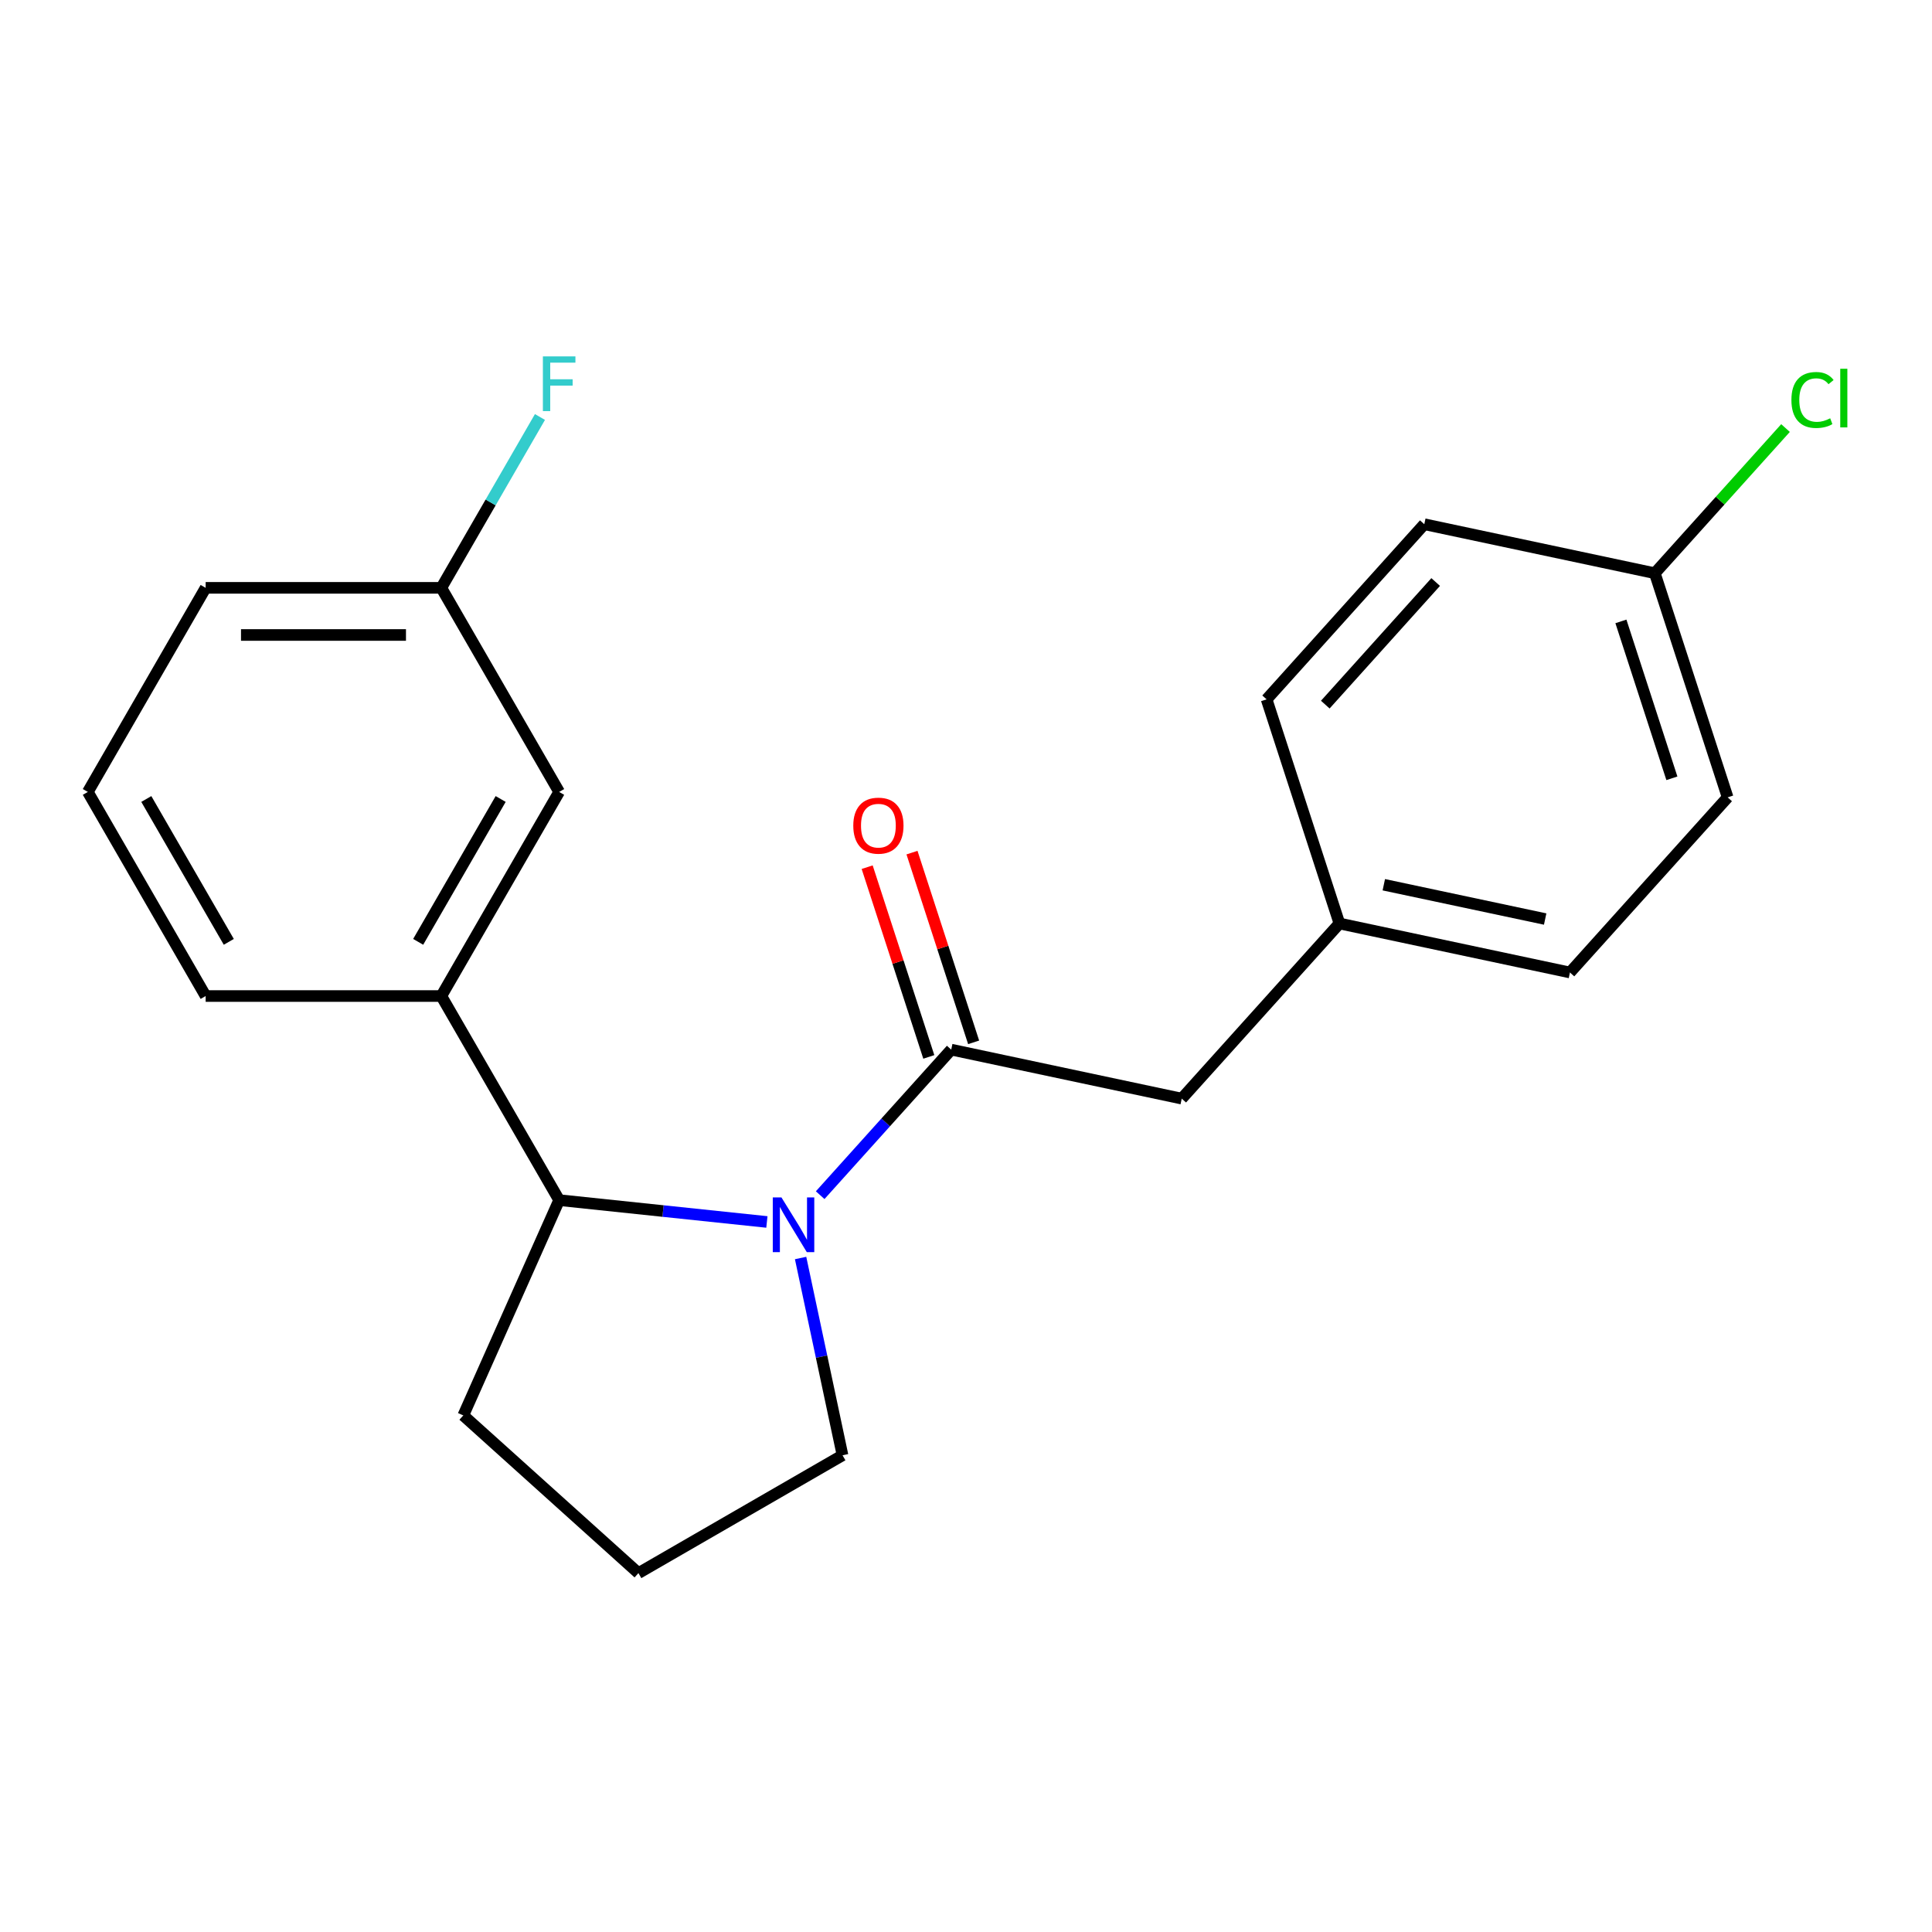 <?xml version='1.0' encoding='iso-8859-1'?>
<svg version='1.1' baseProfile='full'
              xmlns='http://www.w3.org/2000/svg'
                      xmlns:rdkit='http://www.rdkit.org/xml'
                      xmlns:xlink='http://www.w3.org/1999/xlink'
                  xml:space='preserve'
width='1000px' height='1000px' viewBox='0 0 1000 1000'>
<!-- END OF HEADER -->
<rect style='opacity:1.0;fill:#FFFFFF;stroke:none' width='1000' height='1000' x='0' y='0'> </rect>
<path class='bond-0' d='M 424.519,618.619 L 458.435,580.952' style='fill:none;fill-rule:evenodd;stroke:#0000FF;stroke-width:6px;stroke-linecap:butt;stroke-linejoin:miter;stroke-opacity:1' />
<path class='bond-0' d='M 458.435,580.952 L 492.35,543.284' style='fill:none;fill-rule:evenodd;stroke:#000000;stroke-width:6px;stroke-linecap:butt;stroke-linejoin:miter;stroke-opacity:1' />
<path class='bond-1' d='M 396.94,632.485 L 343.178,626.834' style='fill:none;fill-rule:evenodd;stroke:#0000FF;stroke-width:6px;stroke-linecap:butt;stroke-linejoin:miter;stroke-opacity:1' />
<path class='bond-1' d='M 343.178,626.834 L 289.417,621.183' style='fill:none;fill-rule:evenodd;stroke:#000000;stroke-width:6px;stroke-linecap:butt;stroke-linejoin:miter;stroke-opacity:1' />
<path class='bond-7' d='M 414.387,651.143 L 425.239,702.196' style='fill:none;fill-rule:evenodd;stroke:#0000FF;stroke-width:6px;stroke-linecap:butt;stroke-linejoin:miter;stroke-opacity:1' />
<path class='bond-7' d='M 425.239,702.196 L 436.091,753.249' style='fill:none;fill-rule:evenodd;stroke:#000000;stroke-width:6px;stroke-linecap:butt;stroke-linejoin:miter;stroke-opacity:1' />
<path class='bond-3' d='M 492.35,543.284 L 611.666,568.646' style='fill:none;fill-rule:evenodd;stroke:#000000;stroke-width:6px;stroke-linecap:butt;stroke-linejoin:miter;stroke-opacity:1' />
<path class='bond-4' d='M 503.952,539.515 L 487.998,490.414' style='fill:none;fill-rule:evenodd;stroke:#000000;stroke-width:6px;stroke-linecap:butt;stroke-linejoin:miter;stroke-opacity:1' />
<path class='bond-4' d='M 487.998,490.414 L 472.044,441.314' style='fill:none;fill-rule:evenodd;stroke:#FF0000;stroke-width:6px;stroke-linecap:butt;stroke-linejoin:miter;stroke-opacity:1' />
<path class='bond-4' d='M 480.749,547.054 L 464.796,497.953' style='fill:none;fill-rule:evenodd;stroke:#000000;stroke-width:6px;stroke-linecap:butt;stroke-linejoin:miter;stroke-opacity:1' />
<path class='bond-4' d='M 464.796,497.953 L 448.842,448.852' style='fill:none;fill-rule:evenodd;stroke:#FF0000;stroke-width:6px;stroke-linecap:butt;stroke-linejoin:miter;stroke-opacity:1' />
<path class='bond-2' d='M 289.417,621.183 L 228.426,515.545' style='fill:none;fill-rule:evenodd;stroke:#000000;stroke-width:6px;stroke-linecap:butt;stroke-linejoin:miter;stroke-opacity:1' />
<path class='bond-16' d='M 289.417,621.183 L 239.802,732.619' style='fill:none;fill-rule:evenodd;stroke:#000000;stroke-width:6px;stroke-linecap:butt;stroke-linejoin:miter;stroke-opacity:1' />
<path class='bond-5' d='M 228.426,515.545 L 289.417,409.906' style='fill:none;fill-rule:evenodd;stroke:#000000;stroke-width:6px;stroke-linecap:butt;stroke-linejoin:miter;stroke-opacity:1' />
<path class='bond-5' d='M 216.447,487.501 L 259.14,413.554' style='fill:none;fill-rule:evenodd;stroke:#000000;stroke-width:6px;stroke-linecap:butt;stroke-linejoin:miter;stroke-opacity:1' />
<path class='bond-17' d='M 228.426,515.545 L 106.445,515.545' style='fill:none;fill-rule:evenodd;stroke:#000000;stroke-width:6px;stroke-linecap:butt;stroke-linejoin:miter;stroke-opacity:1' />
<path class='bond-6' d='M 611.666,568.646 L 693.287,477.996' style='fill:none;fill-rule:evenodd;stroke:#000000;stroke-width:6px;stroke-linecap:butt;stroke-linejoin:miter;stroke-opacity:1' />
<path class='bond-8' d='M 289.417,409.906 L 228.426,304.267' style='fill:none;fill-rule:evenodd;stroke:#000000;stroke-width:6px;stroke-linecap:butt;stroke-linejoin:miter;stroke-opacity:1' />
<path class='bond-12' d='M 693.287,477.996 L 655.593,361.985' style='fill:none;fill-rule:evenodd;stroke:#000000;stroke-width:6px;stroke-linecap:butt;stroke-linejoin:miter;stroke-opacity:1' />
<path class='bond-13' d='M 693.287,477.996 L 812.602,503.357' style='fill:none;fill-rule:evenodd;stroke:#000000;stroke-width:6px;stroke-linecap:butt;stroke-linejoin:miter;stroke-opacity:1' />
<path class='bond-13' d='M 716.257,457.937 L 799.777,475.69' style='fill:none;fill-rule:evenodd;stroke:#000000;stroke-width:6px;stroke-linecap:butt;stroke-linejoin:miter;stroke-opacity:1' />
<path class='bond-18' d='M 436.091,753.249 L 330.452,814.24' style='fill:none;fill-rule:evenodd;stroke:#000000;stroke-width:6px;stroke-linecap:butt;stroke-linejoin:miter;stroke-opacity:1' />
<path class='bond-10' d='M 228.426,304.267 L 253.953,260.053' style='fill:none;fill-rule:evenodd;stroke:#000000;stroke-width:6px;stroke-linecap:butt;stroke-linejoin:miter;stroke-opacity:1' />
<path class='bond-10' d='M 253.953,260.053 L 279.481,215.838' style='fill:none;fill-rule:evenodd;stroke:#33CCCC;stroke-width:6px;stroke-linecap:butt;stroke-linejoin:miter;stroke-opacity:1' />
<path class='bond-22' d='M 228.426,304.267 L 106.445,304.267' style='fill:none;fill-rule:evenodd;stroke:#000000;stroke-width:6px;stroke-linecap:butt;stroke-linejoin:miter;stroke-opacity:1' />
<path class='bond-22' d='M 210.129,328.664 L 124.742,328.664' style='fill:none;fill-rule:evenodd;stroke:#000000;stroke-width:6px;stroke-linecap:butt;stroke-linejoin:miter;stroke-opacity:1' />
<path class='bond-9' d='M 856.529,296.697 L 894.224,412.708' style='fill:none;fill-rule:evenodd;stroke:#000000;stroke-width:6px;stroke-linecap:butt;stroke-linejoin:miter;stroke-opacity:1' />
<path class='bond-9' d='M 838.981,321.637 L 865.367,402.845' style='fill:none;fill-rule:evenodd;stroke:#000000;stroke-width:6px;stroke-linecap:butt;stroke-linejoin:miter;stroke-opacity:1' />
<path class='bond-11' d='M 856.529,296.697 L 890.355,259.13' style='fill:none;fill-rule:evenodd;stroke:#000000;stroke-width:6px;stroke-linecap:butt;stroke-linejoin:miter;stroke-opacity:1' />
<path class='bond-11' d='M 890.355,259.13 L 924.181,221.562' style='fill:none;fill-rule:evenodd;stroke:#00CC00;stroke-width:6px;stroke-linecap:butt;stroke-linejoin:miter;stroke-opacity:1' />
<path class='bond-23' d='M 856.529,296.697 L 737.214,271.336' style='fill:none;fill-rule:evenodd;stroke:#000000;stroke-width:6px;stroke-linecap:butt;stroke-linejoin:miter;stroke-opacity:1' />
<path class='bond-14' d='M 655.593,361.985 L 737.214,271.336' style='fill:none;fill-rule:evenodd;stroke:#000000;stroke-width:6px;stroke-linecap:butt;stroke-linejoin:miter;stroke-opacity:1' />
<path class='bond-14' d='M 685.966,364.712 L 743.101,301.257' style='fill:none;fill-rule:evenodd;stroke:#000000;stroke-width:6px;stroke-linecap:butt;stroke-linejoin:miter;stroke-opacity:1' />
<path class='bond-15' d='M 812.602,503.357 L 894.224,412.708' style='fill:none;fill-rule:evenodd;stroke:#000000;stroke-width:6px;stroke-linecap:butt;stroke-linejoin:miter;stroke-opacity:1' />
<path class='bond-21' d='M 239.802,732.619 L 330.452,814.24' style='fill:none;fill-rule:evenodd;stroke:#000000;stroke-width:6px;stroke-linecap:butt;stroke-linejoin:miter;stroke-opacity:1' />
<path class='bond-19' d='M 106.445,515.545 L 45.455,409.906' style='fill:none;fill-rule:evenodd;stroke:#000000;stroke-width:6px;stroke-linecap:butt;stroke-linejoin:miter;stroke-opacity:1' />
<path class='bond-19' d='M 118.424,487.501 L 75.731,413.554' style='fill:none;fill-rule:evenodd;stroke:#000000;stroke-width:6px;stroke-linecap:butt;stroke-linejoin:miter;stroke-opacity:1' />
<path class='bond-20' d='M 45.455,409.906 L 106.445,304.267' style='fill:none;fill-rule:evenodd;stroke:#000000;stroke-width:6px;stroke-linecap:butt;stroke-linejoin:miter;stroke-opacity:1' />
<path  class='atom-0' d='M 404.469 619.774
L 413.749 634.774
Q 414.669 636.254, 416.149 638.934
Q 417.629 641.614, 417.709 641.774
L 417.709 619.774
L 421.469 619.774
L 421.469 648.094
L 417.589 648.094
L 407.629 631.694
Q 406.469 629.774, 405.229 627.574
Q 404.029 625.374, 403.669 624.694
L 403.669 648.094
L 399.989 648.094
L 399.989 619.774
L 404.469 619.774
' fill='#0000FF'/>
<path  class='atom-5' d='M 441.656 427.354
Q 441.656 420.554, 445.016 416.754
Q 448.376 412.954, 454.656 412.954
Q 460.936 412.954, 464.296 416.754
Q 467.656 420.554, 467.656 427.354
Q 467.656 434.234, 464.256 438.154
Q 460.856 442.034, 454.656 442.034
Q 448.416 442.034, 445.016 438.154
Q 441.656 434.274, 441.656 427.354
M 454.656 438.834
Q 458.976 438.834, 461.296 435.954
Q 463.656 433.034, 463.656 427.354
Q 463.656 421.794, 461.296 418.994
Q 458.976 416.154, 454.656 416.154
Q 450.336 416.154, 447.976 418.954
Q 445.656 421.754, 445.656 427.354
Q 445.656 433.074, 447.976 435.954
Q 450.336 438.834, 454.656 438.834
' fill='#FF0000'/>
<path  class='atom-11' d='M 280.997 184.469
L 297.837 184.469
L 297.837 187.709
L 284.797 187.709
L 284.797 196.309
L 296.397 196.309
L 296.397 199.589
L 284.797 199.589
L 284.797 212.789
L 280.997 212.789
L 280.997 184.469
' fill='#33CCCC'/>
<path  class='atom-12' d='M 927.231 207.027
Q 927.231 199.987, 930.511 196.307
Q 933.831 192.587, 940.111 192.587
Q 945.951 192.587, 949.071 196.707
L 946.431 198.867
Q 944.151 195.867, 940.111 195.867
Q 935.831 195.867, 933.551 198.747
Q 931.311 201.587, 931.311 207.027
Q 931.311 212.627, 933.631 215.507
Q 935.991 218.387, 940.551 218.387
Q 943.671 218.387, 947.311 216.507
L 948.431 219.507
Q 946.951 220.467, 944.711 221.027
Q 942.471 221.587, 939.991 221.587
Q 933.831 221.587, 930.511 217.827
Q 927.231 214.067, 927.231 207.027
' fill='#00CC00'/>
<path  class='atom-12' d='M 952.511 190.867
L 956.191 190.867
L 956.191 221.227
L 952.511 221.227
L 952.511 190.867
' fill='#00CC00'/>
</svg>

